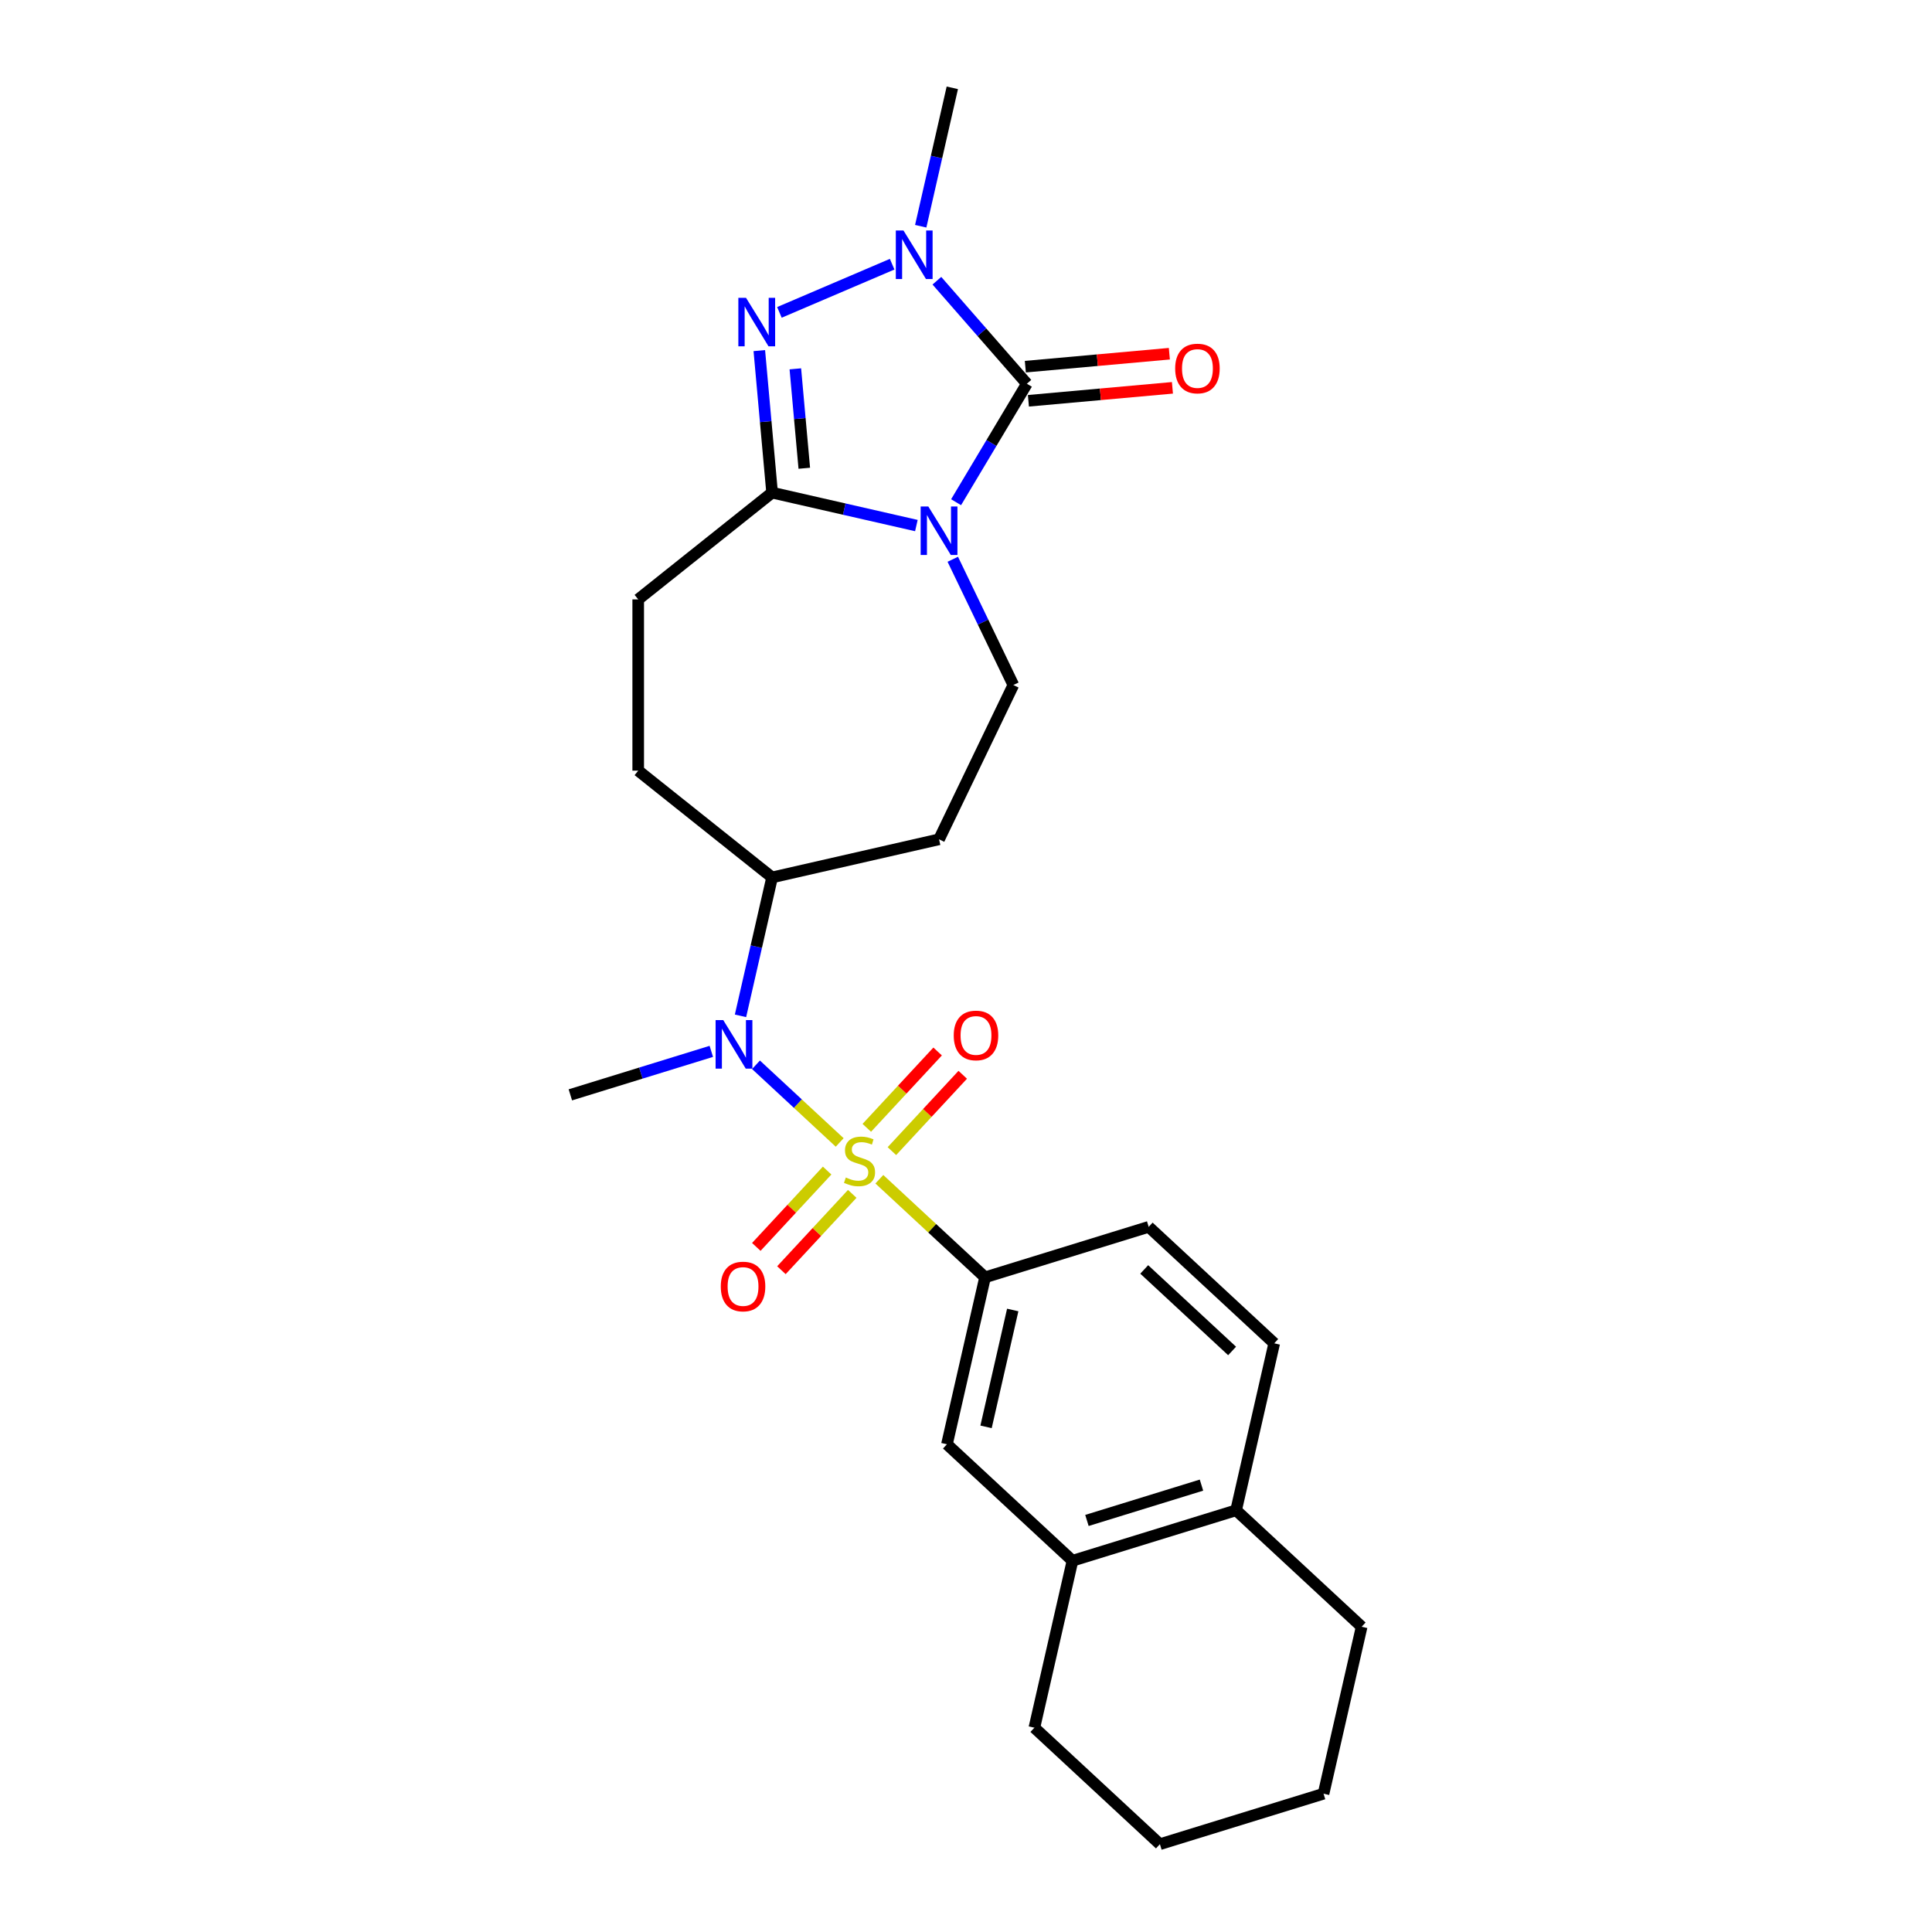 <?xml version='1.0' encoding='iso-8859-1'?>
<svg version='1.1' baseProfile='full'
              xmlns='http://www.w3.org/2000/svg'
                      xmlns:rdkit='http://www.rdkit.org/xml'
                      xmlns:xlink='http://www.w3.org/1999/xlink'
                  xml:space='preserve'
width='1000px' height='1000px' viewBox='0 0 1000 1000'>
<!-- END OF HEADER -->
<rect style='opacity:1.0;fill:#FFFFFF;stroke:none' width='1000' height='1000' x='0' y='0'> </rect>
<path class='bond-5' d='M 434.622,591.329 L 412.96,571.228' style='fill:none;fill-rule:evenodd;stroke:#CCCC00;stroke-width:6px;stroke-linecap:butt;stroke-linejoin:miter;stroke-opacity:1' />
<path class='bond-5' d='M 412.96,571.228 L 391.297,551.128' style='fill:none;fill-rule:evenodd;stroke:#0000FF;stroke-width:6px;stroke-linecap:butt;stroke-linejoin:miter;stroke-opacity:1' />
<path class='bond-6' d='M 455.151,610.376 L 482.506,635.758' style='fill:none;fill-rule:evenodd;stroke:#CCCC00;stroke-width:6px;stroke-linecap:butt;stroke-linejoin:miter;stroke-opacity:1' />
<path class='bond-6' d='M 482.506,635.758 L 509.862,661.14' style='fill:none;fill-rule:evenodd;stroke:#000000;stroke-width:6px;stroke-linecap:butt;stroke-linejoin:miter;stroke-opacity:1' />
<path class='bond-8' d='M 461.648,595.819 L 479.979,576.062' style='fill:none;fill-rule:evenodd;stroke:#CCCC00;stroke-width:6px;stroke-linecap:butt;stroke-linejoin:miter;stroke-opacity:1' />
<path class='bond-8' d='M 479.979,576.062 L 498.311,556.306' style='fill:none;fill-rule:evenodd;stroke:#FF0000;stroke-width:6px;stroke-linecap:butt;stroke-linejoin:miter;stroke-opacity:1' />
<path class='bond-8' d='M 448.653,583.761 L 466.984,564.005' style='fill:none;fill-rule:evenodd;stroke:#CCCC00;stroke-width:6px;stroke-linecap:butt;stroke-linejoin:miter;stroke-opacity:1' />
<path class='bond-8' d='M 466.984,564.005 L 485.316,544.248' style='fill:none;fill-rule:evenodd;stroke:#FF0000;stroke-width:6px;stroke-linecap:butt;stroke-linejoin:miter;stroke-opacity:1' />
<path class='bond-9' d='M 428.125,605.885 L 409.794,625.642' style='fill:none;fill-rule:evenodd;stroke:#CCCC00;stroke-width:6px;stroke-linecap:butt;stroke-linejoin:miter;stroke-opacity:1' />
<path class='bond-9' d='M 409.794,625.642 L 391.462,645.398' style='fill:none;fill-rule:evenodd;stroke:#FF0000;stroke-width:6px;stroke-linecap:butt;stroke-linejoin:miter;stroke-opacity:1' />
<path class='bond-9' d='M 441.12,617.943 L 422.789,637.7' style='fill:none;fill-rule:evenodd;stroke:#CCCC00;stroke-width:6px;stroke-linecap:butt;stroke-linejoin:miter;stroke-opacity:1' />
<path class='bond-9' d='M 422.789,637.7 L 404.457,657.456' style='fill:none;fill-rule:evenodd;stroke:#FF0000;stroke-width:6px;stroke-linecap:butt;stroke-linejoin:miter;stroke-opacity:1' />
<path class='bond-0' d='M 493.16,289.475 L 508.834,322.021' style='fill:none;fill-rule:evenodd;stroke:#0000FF;stroke-width:6px;stroke-linecap:butt;stroke-linejoin:miter;stroke-opacity:1' />
<path class='bond-0' d='M 508.834,322.021 L 524.507,354.567' style='fill:none;fill-rule:evenodd;stroke:#000000;stroke-width:6px;stroke-linecap:butt;stroke-linejoin:miter;stroke-opacity:1' />
<path class='bond-1' d='M 494.872,259.942 L 513.191,229.28' style='fill:none;fill-rule:evenodd;stroke:#0000FF;stroke-width:6px;stroke-linecap:butt;stroke-linejoin:miter;stroke-opacity:1' />
<path class='bond-1' d='M 513.191,229.28 L 531.511,198.619' style='fill:none;fill-rule:evenodd;stroke:#000000;stroke-width:6px;stroke-linecap:butt;stroke-linejoin:miter;stroke-opacity:1' />
<path class='bond-27' d='M 474.314,272.03 L 436.974,263.508' style='fill:none;fill-rule:evenodd;stroke:#0000FF;stroke-width:6px;stroke-linecap:butt;stroke-linejoin:miter;stroke-opacity:1' />
<path class='bond-27' d='M 436.974,263.508 L 399.635,254.985' style='fill:none;fill-rule:evenodd;stroke:#000000;stroke-width:6px;stroke-linecap:butt;stroke-linejoin:miter;stroke-opacity:1' />
<path class='bond-12' d='M 532.305,207.447 L 569.576,204.092' style='fill:none;fill-rule:evenodd;stroke:#000000;stroke-width:6px;stroke-linecap:butt;stroke-linejoin:miter;stroke-opacity:1' />
<path class='bond-12' d='M 569.576,204.092 L 606.846,200.738' style='fill:none;fill-rule:evenodd;stroke:#FF0000;stroke-width:6px;stroke-linecap:butt;stroke-linejoin:miter;stroke-opacity:1' />
<path class='bond-12' d='M 530.716,189.791 L 567.987,186.436' style='fill:none;fill-rule:evenodd;stroke:#000000;stroke-width:6px;stroke-linecap:butt;stroke-linejoin:miter;stroke-opacity:1' />
<path class='bond-12' d='M 567.987,186.436 L 605.257,183.082' style='fill:none;fill-rule:evenodd;stroke:#FF0000;stroke-width:6px;stroke-linecap:butt;stroke-linejoin:miter;stroke-opacity:1' />
<path class='bond-29' d='M 531.511,198.619 L 508.22,171.96' style='fill:none;fill-rule:evenodd;stroke:#000000;stroke-width:6px;stroke-linecap:butt;stroke-linejoin:miter;stroke-opacity:1' />
<path class='bond-29' d='M 508.22,171.96 L 484.929,145.301' style='fill:none;fill-rule:evenodd;stroke:#0000FF;stroke-width:6px;stroke-linecap:butt;stroke-linejoin:miter;stroke-opacity:1' />
<path class='bond-2' d='M 399.635,254.985 L 330.336,310.249' style='fill:none;fill-rule:evenodd;stroke:#000000;stroke-width:6px;stroke-linecap:butt;stroke-linejoin:miter;stroke-opacity:1' />
<path class='bond-3' d='M 399.635,254.985 L 396.327,218.229' style='fill:none;fill-rule:evenodd;stroke:#000000;stroke-width:6px;stroke-linecap:butt;stroke-linejoin:miter;stroke-opacity:1' />
<path class='bond-3' d='M 396.327,218.229 L 393.019,181.472' style='fill:none;fill-rule:evenodd;stroke:#0000FF;stroke-width:6px;stroke-linecap:butt;stroke-linejoin:miter;stroke-opacity:1' />
<path class='bond-3' d='M 416.298,242.369 L 413.983,216.64' style='fill:none;fill-rule:evenodd;stroke:#000000;stroke-width:6px;stroke-linecap:butt;stroke-linejoin:miter;stroke-opacity:1' />
<path class='bond-3' d='M 413.983,216.64 L 411.667,190.91' style='fill:none;fill-rule:evenodd;stroke:#0000FF;stroke-width:6px;stroke-linecap:butt;stroke-linejoin:miter;stroke-opacity:1' />
<path class='bond-4' d='M 403.425,161.689 L 461.777,136.748' style='fill:none;fill-rule:evenodd;stroke:#0000FF;stroke-width:6px;stroke-linecap:butt;stroke-linejoin:miter;stroke-opacity:1' />
<path class='bond-20' d='M 476.564,117.102 L 484.74,81.278' style='fill:none;fill-rule:evenodd;stroke:#0000FF;stroke-width:6px;stroke-linecap:butt;stroke-linejoin:miter;stroke-opacity:1' />
<path class='bond-20' d='M 484.74,81.278 L 492.917,45.455' style='fill:none;fill-rule:evenodd;stroke:#000000;stroke-width:6px;stroke-linecap:butt;stroke-linejoin:miter;stroke-opacity:1' />
<path class='bond-13' d='M 383.282,525.797 L 391.458,489.973' style='fill:none;fill-rule:evenodd;stroke:#0000FF;stroke-width:6px;stroke-linecap:butt;stroke-linejoin:miter;stroke-opacity:1' />
<path class='bond-13' d='M 391.458,489.973 L 399.635,454.15' style='fill:none;fill-rule:evenodd;stroke:#000000;stroke-width:6px;stroke-linecap:butt;stroke-linejoin:miter;stroke-opacity:1' />
<path class='bond-21' d='M 368.176,544.184 L 331.694,555.437' style='fill:none;fill-rule:evenodd;stroke:#0000FF;stroke-width:6px;stroke-linecap:butt;stroke-linejoin:miter;stroke-opacity:1' />
<path class='bond-21' d='M 331.694,555.437 L 295.213,566.69' style='fill:none;fill-rule:evenodd;stroke:#000000;stroke-width:6px;stroke-linecap:butt;stroke-linejoin:miter;stroke-opacity:1' />
<path class='bond-10' d='M 509.862,661.14 L 490.138,747.555' style='fill:none;fill-rule:evenodd;stroke:#000000;stroke-width:6px;stroke-linecap:butt;stroke-linejoin:miter;stroke-opacity:1' />
<path class='bond-10' d='M 524.186,678.047 L 510.38,738.537' style='fill:none;fill-rule:evenodd;stroke:#000000;stroke-width:6px;stroke-linecap:butt;stroke-linejoin:miter;stroke-opacity:1' />
<path class='bond-17' d='M 509.862,661.14 L 594.56,635.014' style='fill:none;fill-rule:evenodd;stroke:#000000;stroke-width:6px;stroke-linecap:butt;stroke-linejoin:miter;stroke-opacity:1' />
<path class='bond-7' d='M 524.507,354.567 L 486.049,434.426' style='fill:none;fill-rule:evenodd;stroke:#000000;stroke-width:6px;stroke-linecap:butt;stroke-linejoin:miter;stroke-opacity:1' />
<path class='bond-11' d='M 490.138,747.555 L 555.113,807.843' style='fill:none;fill-rule:evenodd;stroke:#000000;stroke-width:6px;stroke-linecap:butt;stroke-linejoin:miter;stroke-opacity:1' />
<path class='bond-22' d='M 555.113,807.843 L 535.39,894.257' style='fill:none;fill-rule:evenodd;stroke:#000000;stroke-width:6px;stroke-linecap:butt;stroke-linejoin:miter;stroke-opacity:1' />
<path class='bond-26' d='M 555.113,807.843 L 639.812,781.717' style='fill:none;fill-rule:evenodd;stroke:#000000;stroke-width:6px;stroke-linecap:butt;stroke-linejoin:miter;stroke-opacity:1' />
<path class='bond-26' d='M 562.593,786.984 L 621.882,768.696' style='fill:none;fill-rule:evenodd;stroke:#000000;stroke-width:6px;stroke-linecap:butt;stroke-linejoin:miter;stroke-opacity:1' />
<path class='bond-14' d='M 399.635,454.15 L 486.049,434.426' style='fill:none;fill-rule:evenodd;stroke:#000000;stroke-width:6px;stroke-linecap:butt;stroke-linejoin:miter;stroke-opacity:1' />
<path class='bond-19' d='M 399.635,454.15 L 330.336,398.886' style='fill:none;fill-rule:evenodd;stroke:#000000;stroke-width:6px;stroke-linecap:butt;stroke-linejoin:miter;stroke-opacity:1' />
<path class='bond-15' d='M 330.336,310.249 L 330.336,398.886' style='fill:none;fill-rule:evenodd;stroke:#000000;stroke-width:6px;stroke-linecap:butt;stroke-linejoin:miter;stroke-opacity:1' />
<path class='bond-16' d='M 639.812,781.717 L 659.536,695.303' style='fill:none;fill-rule:evenodd;stroke:#000000;stroke-width:6px;stroke-linecap:butt;stroke-linejoin:miter;stroke-opacity:1' />
<path class='bond-23' d='M 639.812,781.717 L 704.787,842.005' style='fill:none;fill-rule:evenodd;stroke:#000000;stroke-width:6px;stroke-linecap:butt;stroke-linejoin:miter;stroke-opacity:1' />
<path class='bond-18' d='M 594.56,635.014 L 659.536,695.303' style='fill:none;fill-rule:evenodd;stroke:#000000;stroke-width:6px;stroke-linecap:butt;stroke-linejoin:miter;stroke-opacity:1' />
<path class='bond-18' d='M 592.249,657.053 L 637.732,699.254' style='fill:none;fill-rule:evenodd;stroke:#000000;stroke-width:6px;stroke-linecap:butt;stroke-linejoin:miter;stroke-opacity:1' />
<path class='bond-24' d='M 535.39,894.257 L 600.365,954.545' style='fill:none;fill-rule:evenodd;stroke:#000000;stroke-width:6px;stroke-linecap:butt;stroke-linejoin:miter;stroke-opacity:1' />
<path class='bond-25' d='M 704.787,842.005 L 685.064,928.419' style='fill:none;fill-rule:evenodd;stroke:#000000;stroke-width:6px;stroke-linecap:butt;stroke-linejoin:miter;stroke-opacity:1' />
<path class='bond-28' d='M 600.365,954.545 L 685.064,928.419' style='fill:none;fill-rule:evenodd;stroke:#000000;stroke-width:6px;stroke-linecap:butt;stroke-linejoin:miter;stroke-opacity:1' />
<path  class='atom-0' d='M 437.796 609.468
Q 438.079 609.574, 439.249 610.07
Q 440.419 610.567, 441.696 610.886
Q 443.007 611.17, 444.284 611.17
Q 446.659 611.17, 448.042 610.035
Q 449.425 608.865, 449.425 606.844
Q 449.425 605.461, 448.716 604.61
Q 448.042 603.76, 446.978 603.299
Q 445.915 602.838, 444.142 602.306
Q 441.908 601.632, 440.561 600.994
Q 439.249 600.356, 438.292 599.009
Q 437.37 597.661, 437.37 595.392
Q 437.37 592.237, 439.497 590.287
Q 441.66 588.337, 445.915 588.337
Q 448.822 588.337, 452.119 589.719
L 451.304 592.449
Q 448.29 591.209, 446.021 591.209
Q 443.575 591.209, 442.227 592.237
Q 440.88 593.229, 440.916 594.967
Q 440.916 596.314, 441.589 597.129
Q 442.298 597.945, 443.291 598.406
Q 444.319 598.867, 446.021 599.399
Q 448.29 600.108, 449.637 600.817
Q 450.985 601.526, 451.942 602.979
Q 452.935 604.398, 452.935 606.844
Q 452.935 610.319, 450.595 612.198
Q 448.29 614.041, 444.426 614.041
Q 442.192 614.041, 440.49 613.545
Q 438.824 613.084, 436.838 612.269
L 437.796 609.468
' fill='#CCCC00'/>
<path  class='atom-1' d='M 480.5 262.158
L 488.726 275.453
Q 489.541 276.765, 490.853 279.14
Q 492.165 281.516, 492.236 281.658
L 492.236 262.158
L 495.569 262.158
L 495.569 287.259
L 492.13 287.259
L 483.301 272.723
Q 482.273 271.021, 481.174 269.071
Q 480.11 267.121, 479.791 266.519
L 479.791 287.259
L 476.53 287.259
L 476.53 262.158
L 480.5 262.158
' fill='#0000FF'/>
<path  class='atom-4' d='M 386.141 154.154
L 394.366 167.45
Q 395.182 168.762, 396.494 171.137
Q 397.805 173.513, 397.876 173.654
L 397.876 154.154
L 401.209 154.154
L 401.209 179.256
L 397.77 179.256
L 388.942 164.72
Q 387.914 163.018, 386.814 161.068
Q 385.751 159.118, 385.432 158.515
L 385.432 179.256
L 382.17 179.256
L 382.17 154.154
L 386.141 154.154
' fill='#0000FF'/>
<path  class='atom-5' d='M 467.645 119.318
L 475.87 132.613
Q 476.686 133.925, 477.997 136.301
Q 479.309 138.676, 479.38 138.818
L 479.38 119.318
L 482.713 119.318
L 482.713 144.42
L 479.274 144.42
L 470.446 129.883
Q 469.417 128.182, 468.318 126.232
Q 467.255 124.282, 466.936 123.679
L 466.936 144.42
L 463.674 144.42
L 463.674 119.318
L 467.645 119.318
' fill='#0000FF'/>
<path  class='atom-6' d='M 374.363 528.013
L 382.588 541.309
Q 383.404 542.62, 384.715 544.996
Q 386.027 547.371, 386.098 547.513
L 386.098 528.013
L 389.431 528.013
L 389.431 553.115
L 385.992 553.115
L 377.164 538.579
Q 376.135 536.877, 375.036 534.927
Q 373.973 532.977, 373.654 532.374
L 373.654 553.115
L 370.392 553.115
L 370.392 528.013
L 374.363 528.013
' fill='#0000FF'/>
<path  class='atom-9' d='M 493.652 535.948
Q 493.652 529.921, 496.63 526.552
Q 499.608 523.184, 505.175 523.184
Q 510.741 523.184, 513.719 526.552
Q 516.697 529.921, 516.697 535.948
Q 516.697 542.046, 513.684 545.521
Q 510.67 548.96, 505.175 548.96
Q 499.644 548.96, 496.63 545.521
Q 493.652 542.082, 493.652 535.948
M 505.175 546.123
Q 509.004 546.123, 511.06 543.571
Q 513.152 540.982, 513.152 535.948
Q 513.152 531.02, 511.06 528.538
Q 509.004 526.021, 505.175 526.021
Q 501.346 526.021, 499.254 528.502
Q 497.197 530.984, 497.197 535.948
Q 497.197 541.018, 499.254 543.571
Q 501.346 546.123, 505.175 546.123
' fill='#FF0000'/>
<path  class='atom-10' d='M 373.076 665.898
Q 373.076 659.871, 376.054 656.503
Q 379.032 653.135, 384.598 653.135
Q 390.165 653.135, 393.143 656.503
Q 396.121 659.871, 396.121 665.898
Q 396.121 671.997, 393.107 675.471
Q 390.094 678.91, 384.598 678.91
Q 379.067 678.91, 376.054 675.471
Q 373.076 672.032, 373.076 665.898
M 384.598 676.074
Q 388.427 676.074, 390.484 673.521
Q 392.576 670.933, 392.576 665.898
Q 392.576 660.97, 390.484 658.488
Q 388.427 655.971, 384.598 655.971
Q 380.769 655.971, 378.677 658.453
Q 376.621 660.935, 376.621 665.898
Q 376.621 670.968, 378.677 673.521
Q 380.769 676.074, 384.598 676.074
' fill='#FF0000'/>
<path  class='atom-13' d='M 608.268 190.744
Q 608.268 184.717, 611.246 181.349
Q 614.224 177.98, 619.791 177.98
Q 625.357 177.98, 628.335 181.349
Q 631.313 184.717, 631.313 190.744
Q 631.313 196.842, 628.3 200.317
Q 625.286 203.756, 619.791 203.756
Q 614.26 203.756, 611.246 200.317
Q 608.268 196.878, 608.268 190.744
M 619.791 200.92
Q 623.62 200.92, 625.676 198.367
Q 627.768 195.779, 627.768 190.744
Q 627.768 185.816, 625.676 183.334
Q 623.62 180.817, 619.791 180.817
Q 615.961 180.817, 613.87 183.299
Q 611.813 185.78, 611.813 190.744
Q 611.813 195.814, 613.87 198.367
Q 615.961 200.92, 619.791 200.92
' fill='#FF0000'/>
</svg>
